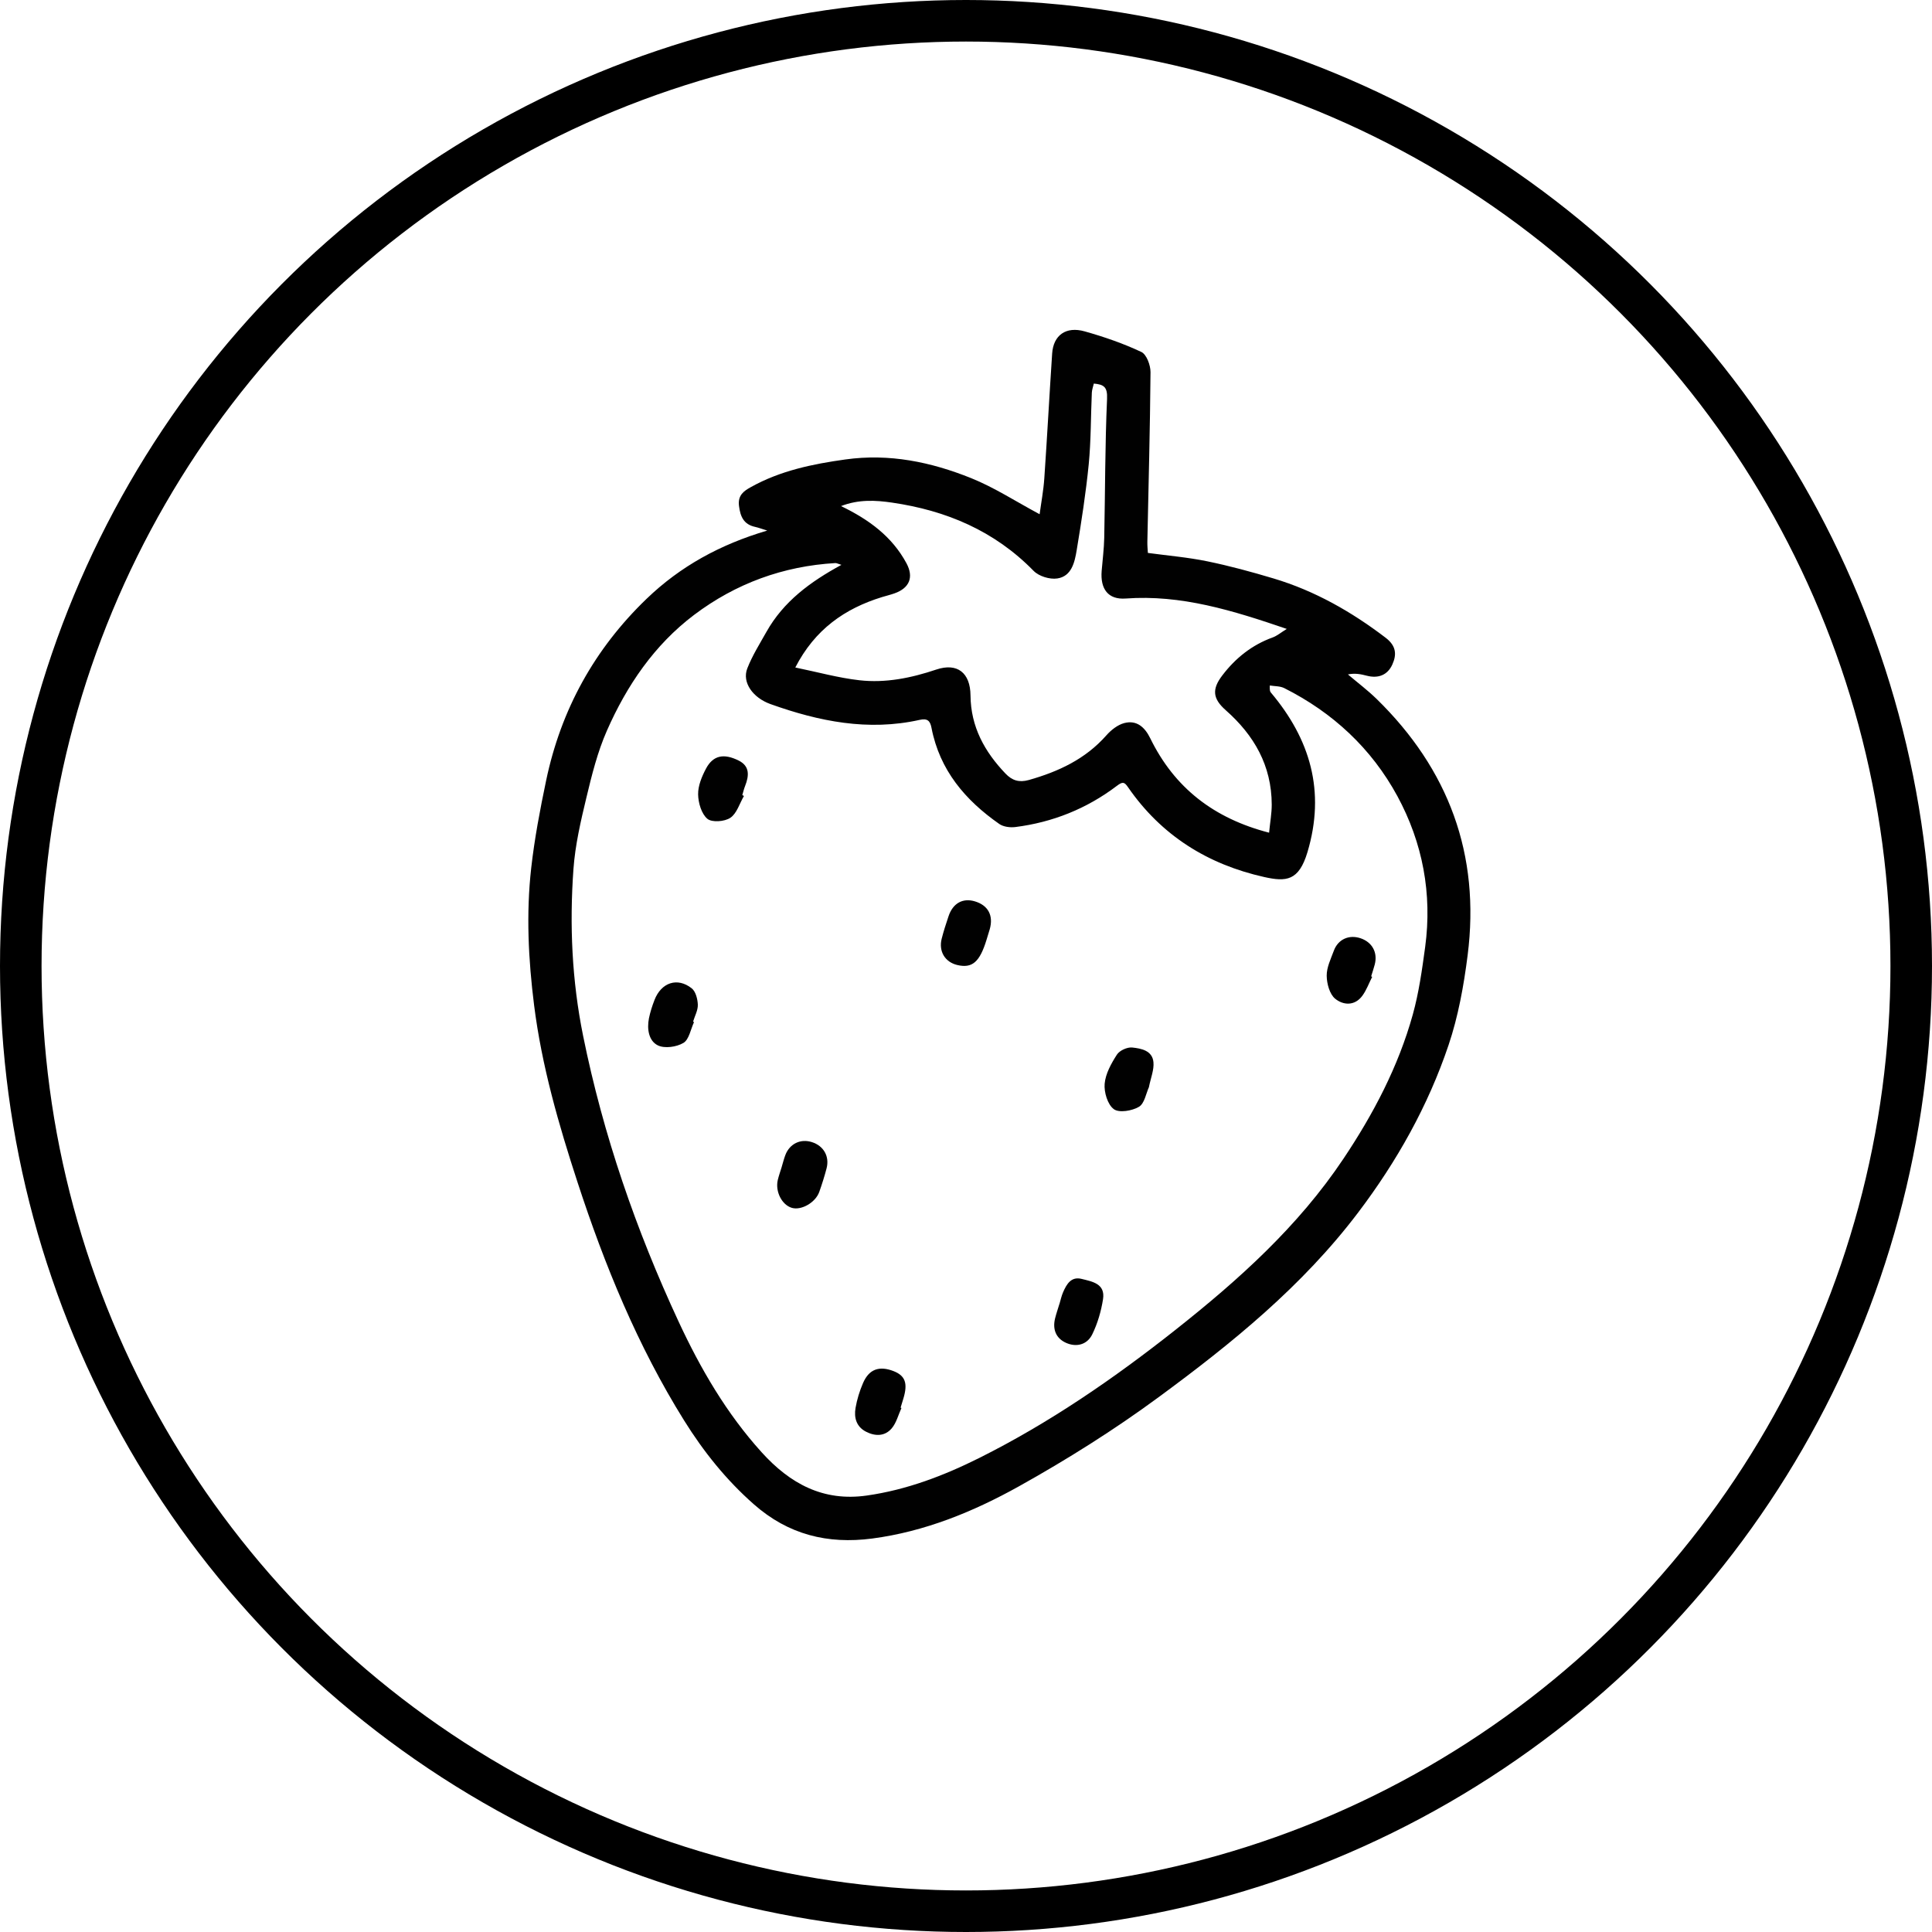 <svg width="93" height="93" viewBox="0 0 93 93" fill="none" xmlns="http://www.w3.org/2000/svg">
<circle cx="46.5" cy="46.5" r="45.5" stroke="black" stroke-width="2"/>
<g clip-path="url(#clip0_28_253)">
<path d="M36.934 25.54C36.658 25.455 36.507 25.398 36.35 25.363C35.806 25.246 35.636 24.876 35.572 24.346C35.51 23.836 35.812 23.63 36.145 23.447C37.563 22.656 39.111 22.338 40.692 22.117C42.808 21.82 44.819 22.24 46.748 23.016C47.867 23.466 48.898 24.14 50.044 24.753C50.117 24.206 50.23 23.616 50.27 23.019C50.408 21.02 50.514 19.019 50.647 17.018C50.706 16.136 51.311 15.695 52.216 15.952C53.145 16.214 54.068 16.532 54.94 16.942C55.19 17.059 55.384 17.578 55.382 17.914C55.36 20.637 55.286 23.358 55.23 26.079C55.226 26.27 55.246 26.461 55.255 26.616C56.221 26.747 57.183 26.827 58.122 27.021C59.195 27.242 60.255 27.531 61.305 27.845C63.286 28.438 65.054 29.444 66.7 30.699C67.215 31.093 67.237 31.51 67.023 31.986C66.792 32.5 66.34 32.67 65.791 32.526C65.512 32.454 65.23 32.393 64.885 32.465C65.348 32.859 65.838 33.227 66.272 33.651C69.718 37.021 71.268 41.12 70.646 45.991C70.461 47.447 70.195 48.925 69.727 50.312C68.741 53.236 67.24 55.907 65.376 58.368C62.694 61.911 59.29 64.669 55.767 67.259C53.627 68.833 51.362 70.257 49.044 71.549C46.847 72.773 44.511 73.727 41.983 74.06C39.836 74.341 37.943 73.871 36.288 72.412C34.955 71.238 33.867 69.878 32.928 68.372C30.698 64.794 29.108 60.916 27.801 56.912C26.893 54.132 26.08 51.32 25.71 48.392C25.433 46.192 25.322 43.988 25.571 41.78C25.73 40.37 25.996 38.968 26.288 37.576C27.002 34.162 28.615 31.24 31.122 28.827C32.75 27.259 34.664 26.209 36.933 25.539L36.934 25.54ZM40.502 27.19C40.334 27.139 40.271 27.101 40.21 27.104C37.706 27.252 35.427 28.079 33.411 29.599C31.497 31.045 30.173 32.994 29.214 35.172C28.764 36.194 28.487 37.306 28.226 38.399C27.954 39.529 27.687 40.681 27.604 41.833C27.41 44.523 27.531 47.206 28.067 49.852C29.036 54.639 30.619 59.214 32.665 63.616C33.719 65.886 34.976 68.045 36.666 69.911C38.029 71.417 39.624 72.291 41.726 71.99C43.645 71.717 45.432 71.035 47.153 70.174C50.523 68.488 53.618 66.359 56.582 64.015C59.621 61.612 62.487 59.041 64.666 55.782C66.107 53.628 67.311 51.345 68.008 48.834C68.301 47.779 68.454 46.677 68.602 45.589C68.949 43.017 68.48 40.567 67.267 38.326C66.017 36.023 64.154 34.298 61.821 33.124C61.618 33.022 61.357 33.036 61.124 32.997C61.111 33.246 61.141 33.298 61.179 33.341C63.067 35.582 63.813 38.087 62.937 41.019C62.52 42.413 61.908 42.451 60.854 42.217C58.139 41.61 55.903 40.221 54.295 37.888C54.12 37.633 54.037 37.621 53.761 37.829C52.31 38.929 50.669 39.584 48.877 39.811C48.625 39.843 48.301 39.802 48.102 39.663C46.471 38.523 45.234 37.082 44.839 35.035C44.775 34.697 44.643 34.569 44.272 34.652C41.789 35.207 39.42 34.726 37.087 33.892C36.246 33.591 35.706 32.852 35.973 32.173C36.211 31.563 36.567 30.997 36.889 30.424C37.712 28.956 38.999 28.008 40.504 27.19L40.502 27.19ZM61.09 40.083C61.138 39.582 61.217 39.156 61.217 38.733C61.212 36.849 60.366 35.39 59.003 34.187C58.375 33.632 58.327 33.179 58.84 32.509C59.475 31.676 60.268 31.043 61.261 30.685C61.477 30.606 61.664 30.445 61.94 30.274C59.332 29.382 56.857 28.616 54.184 28.811C53.343 28.873 52.96 28.352 53.03 27.484C53.073 26.953 53.143 26.424 53.154 25.893C53.2 23.66 53.191 21.426 53.29 19.196C53.315 18.629 53.138 18.507 52.653 18.464C52.619 18.617 52.563 18.759 52.557 18.903C52.506 20.05 52.519 21.203 52.408 22.345C52.271 23.732 52.055 25.114 51.827 26.491C51.732 27.066 51.582 27.742 50.896 27.845C50.532 27.901 50.009 27.74 49.754 27.479C47.869 25.55 45.545 24.573 42.941 24.194C42.149 24.078 41.331 24.032 40.485 24.361C41.831 25.011 42.94 25.826 43.634 27.113C43.996 27.786 43.779 28.306 43.062 28.561C42.864 28.632 42.658 28.68 42.456 28.742C40.668 29.294 39.23 30.291 38.283 32.131C39.361 32.352 40.354 32.63 41.368 32.745C42.626 32.888 43.861 32.637 45.07 32.23C46.082 31.891 46.708 32.385 46.717 33.477C46.73 34.991 47.4 36.19 48.402 37.238C48.718 37.569 49.053 37.679 49.524 37.547C50.95 37.143 52.246 36.543 53.259 35.395C53.486 35.138 53.802 34.889 54.12 34.806C54.716 34.651 55.107 35.002 55.368 35.536C56.537 37.929 58.434 39.396 61.091 40.083L61.09 40.083Z" fill="#010101"/>
<path d="M37.629 56.169C37.686 55.98 37.734 55.787 37.803 55.603C38.01 55.054 38.538 54.8 39.09 54.98C39.65 55.161 39.937 55.667 39.789 56.239C39.689 56.621 39.57 56.999 39.438 57.371C39.258 57.887 38.572 58.277 38.117 58.142C37.638 58.001 37.309 57.357 37.44 56.8C37.491 56.586 37.566 56.379 37.63 56.17L37.629 56.169Z" fill="#010101"/>
<path d="M43.392 67.778C43.24 68.109 43.149 68.494 42.923 68.758C42.59 69.147 42.125 69.144 41.683 68.915C41.221 68.676 41.102 68.241 41.183 67.773C41.253 67.366 41.379 66.957 41.544 66.574C41.833 65.908 42.32 65.734 43.008 65.999C43.574 66.218 43.708 66.584 43.487 67.317C43.442 67.465 43.397 67.612 43.352 67.759C43.365 67.765 43.38 67.771 43.392 67.777L43.392 67.778Z" fill="#010101"/>
<path d="M66.052 47.022C65.897 47.326 65.78 47.656 65.583 47.927C65.209 48.44 64.649 48.388 64.267 48.072C64.003 47.853 63.867 47.349 63.863 46.969C63.858 46.572 64.059 46.162 64.205 45.768C64.409 45.211 64.94 44.977 65.497 45.166C66.055 45.357 66.325 45.851 66.176 46.427C66.127 46.619 66.061 46.806 66.003 46.997C66.018 47.006 66.036 47.015 66.052 47.022Z" fill="black"/>
<path d="M47.489 45.236C47.161 46.31 46.8 46.622 46.082 46.453C45.492 46.314 45.176 45.798 45.329 45.188C45.421 44.826 45.537 44.468 45.657 44.112C45.866 43.477 46.346 43.211 46.934 43.39C47.568 43.583 47.829 44.071 47.643 44.73C47.594 44.9 47.54 45.067 47.489 45.236Z" fill="#010101"/>
<path d="M35.809 38.318C35.599 38.68 35.465 39.162 35.155 39.367C34.877 39.553 34.27 39.599 34.05 39.414C33.766 39.176 33.611 38.646 33.605 38.237C33.598 37.825 33.785 37.375 33.986 36.996C34.324 36.363 34.835 36.251 35.558 36.611C36.099 36.881 36.06 37.343 35.867 37.833C35.811 37.975 35.776 38.126 35.732 38.273C35.758 38.288 35.784 38.303 35.811 38.317L35.809 38.318Z" fill="#010101"/>
<path d="M33.408 49.2C33.246 49.547 33.168 50.041 32.9 50.201C32.567 50.4 31.996 50.481 31.669 50.322C31.229 50.107 31.135 49.537 31.238 49.019C31.299 48.719 31.394 48.423 31.505 48.137C31.829 47.294 32.608 47.029 33.297 47.575C33.488 47.725 33.581 48.09 33.591 48.361C33.6 48.63 33.445 48.907 33.362 49.179C33.378 49.186 33.392 49.194 33.408 49.2Z" fill="#010101"/>
<path d="M55.308 52.326C55.17 52.622 55.095 53.115 54.828 53.276C54.495 53.474 53.872 53.58 53.615 53.391C53.318 53.173 53.139 52.578 53.174 52.17C53.216 51.685 53.492 51.19 53.765 50.765C53.893 50.566 54.264 50.398 54.502 50.424C54.931 50.469 55.471 50.567 55.523 51.13C55.558 51.498 55.393 51.886 55.306 52.327L55.308 52.326Z" fill="#010101"/>
<path d="M50.998 62.769C51.055 62.579 51.095 62.383 51.174 62.203C51.344 61.811 51.564 61.434 52.07 61.563C52.58 61.692 53.213 61.79 53.096 62.54C53.005 63.119 52.834 63.707 52.578 64.23C52.335 64.729 51.818 64.864 51.318 64.641C50.838 64.428 50.656 63.998 50.788 63.463C50.846 63.229 50.927 63.001 50.996 62.768L50.998 62.769Z" fill="#010101"/>
</g>
<defs>
<clipPath id="clip0_28_253">
<rect width="45.344" height="59.296" fill="white" transform="translate(34.446 10.534) rotate(16.934)"/>
</clipPath>
</defs>
</svg>
